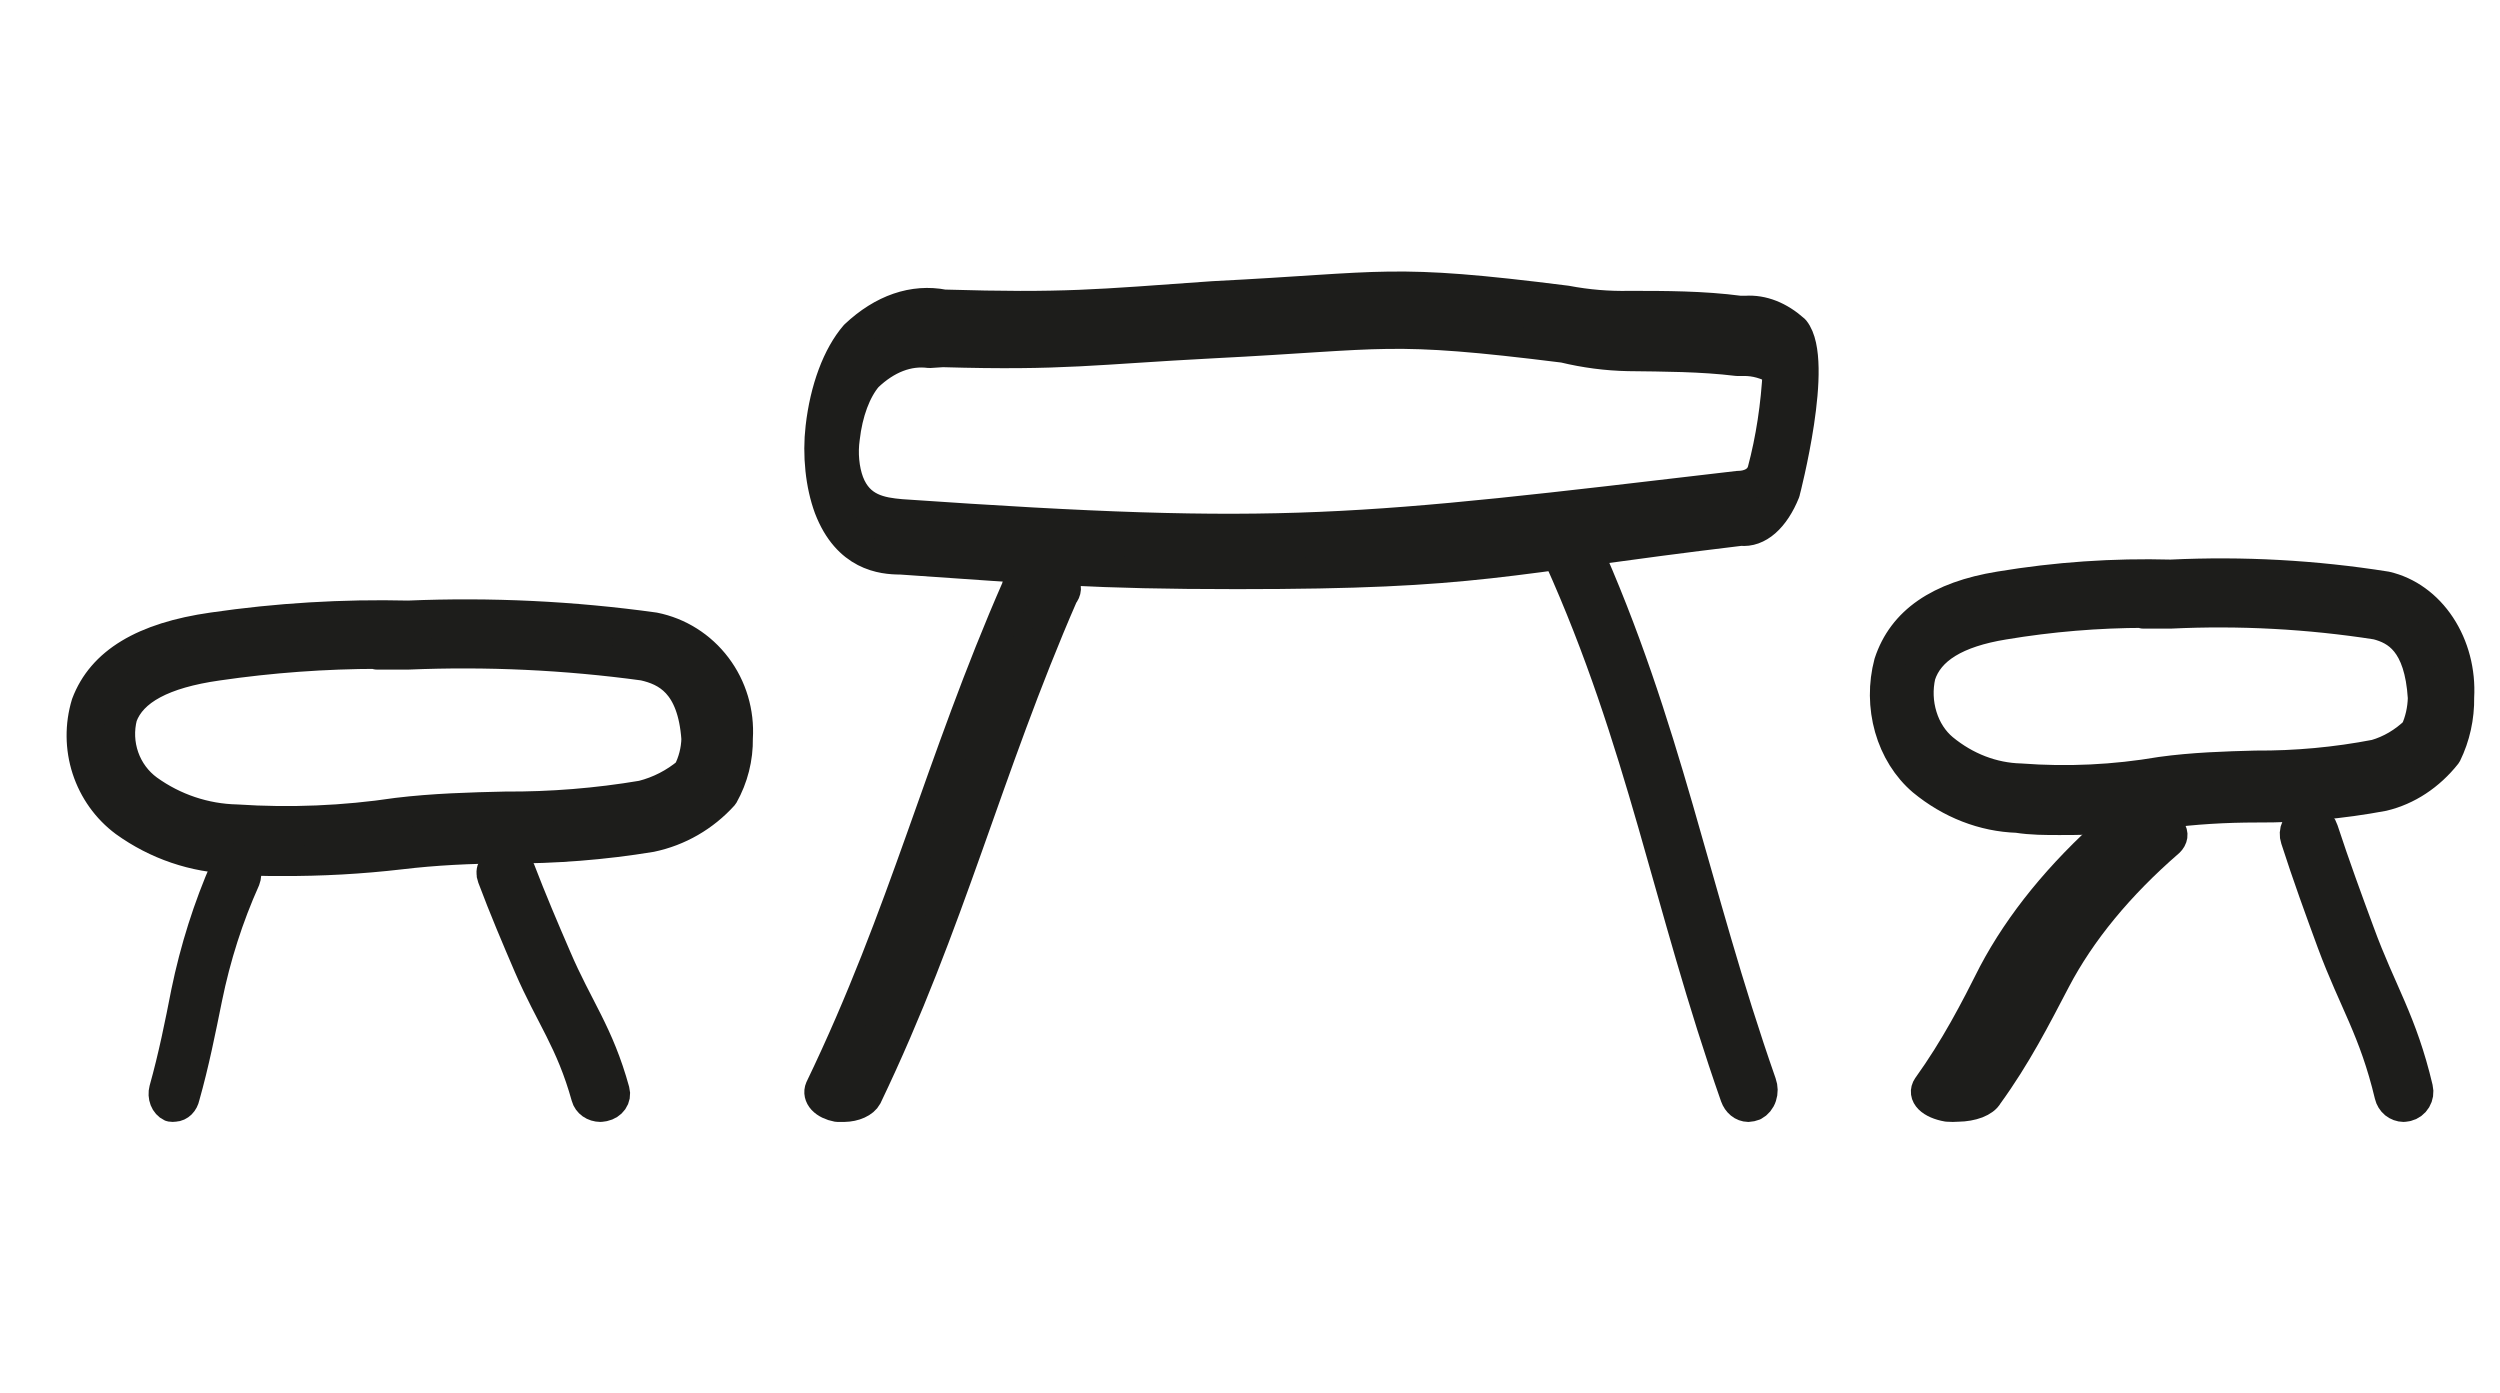 <svg width="61" height="34" viewBox="0 0 61 34" fill="none" xmlns="http://www.w3.org/2000/svg">
<path d="M30.182 14C26.69 14 25.441 13.881 21.977 13.644C21.525 13.644 20.683 13.558 20.236 12.392C20.133 12.111 20.061 11.791 20.026 11.453C19.99 11.115 19.991 10.766 20.03 10.429C20.083 9.964 20.185 9.526 20.329 9.14C20.473 8.754 20.656 8.429 20.867 8.184C21.538 7.552 22.288 7.295 23.031 7.44C25.965 7.526 26.718 7.44 29.607 7.235C33.891 7.019 33.863 6.793 38.22 7.343C38.731 7.44 39.245 7.483 39.759 7.472C40.635 7.472 41.544 7.472 42.448 7.591H42.599C43.006 7.565 43.411 7.724 43.781 8.055C44.383 8.81 43.552 11.972 43.547 12.004C43.421 12.317 43.258 12.566 43.071 12.73C42.885 12.893 42.68 12.966 42.476 12.943C36.541 13.655 36.145 14 30.182 14ZM22.68 8.605C22.156 8.537 21.633 8.738 21.162 9.188C21.022 9.352 20.9 9.57 20.804 9.827C20.708 10.085 20.64 10.378 20.605 10.688C20.579 10.871 20.574 11.062 20.592 11.249C20.609 11.436 20.648 11.613 20.705 11.767C20.956 12.425 21.497 12.511 21.988 12.554C31.364 13.202 33.049 12.964 42.414 11.864C42.649 11.864 42.928 11.767 43.011 11.486C43.215 10.723 43.342 9.892 43.385 9.037C43.112 8.875 42.828 8.795 42.543 8.799H42.386C41.505 8.692 40.602 8.692 39.731 8.681C39.206 8.671 38.68 8.602 38.158 8.476C33.83 7.936 33.874 8.152 29.596 8.368C26.701 8.519 25.943 8.67 23.003 8.584L22.68 8.605Z" fill="#1D1D1B" stroke="#1D1D1B" stroke-width="0.75" stroke-linecap="round" stroke-linejoin="round"></path>
<path d="M20.6 27H20.433C20.282 26.972 20.155 26.91 20.078 26.828C20.002 26.745 19.98 26.648 20.019 26.557C22.076 22.287 22.937 18.628 24.816 14.338C24.82 14.285 24.844 14.233 24.886 14.187C24.928 14.14 24.987 14.099 25.059 14.068C25.131 14.037 25.213 14.016 25.3 14.006C25.387 13.996 25.476 13.998 25.562 14.012C25.647 14.026 25.727 14.051 25.794 14.086C25.861 14.121 25.914 14.164 25.95 14.213C25.985 14.261 26.003 14.314 26 14.367C25.997 14.42 25.974 14.472 25.934 14.519C24.066 18.809 23.194 22.482 21.148 26.752C21.111 26.822 21.038 26.884 20.94 26.928C20.842 26.973 20.723 26.998 20.6 27Z" fill="#1D1D1B" stroke="#1D1D1B" stroke-width="0.75" stroke-linecap="round" stroke-linejoin="round"></path>
<path d="M42.657 27C42.591 26.999 42.526 26.975 42.471 26.93C42.417 26.886 42.374 26.823 42.348 26.75C40.69 22.021 40.078 18.112 38.041 13.596C37.999 13.502 37.989 13.392 38.013 13.29C38.038 13.187 38.096 13.101 38.174 13.05C38.251 12.998 38.343 12.986 38.428 13.016C38.513 13.046 38.585 13.115 38.628 13.209C40.683 17.763 41.307 21.679 42.972 26.438C42.99 26.487 42.999 26.54 43 26.593C43.001 26.646 42.992 26.699 42.976 26.748C42.96 26.798 42.935 26.843 42.904 26.881C42.873 26.919 42.836 26.949 42.796 26.97C42.751 26.988 42.704 26.998 42.657 27Z" fill="#1D1D1B" stroke="#1D1D1B" stroke-width="0.75" stroke-linecap="round" stroke-linejoin="round"></path>
<path d="M4.259 26.996C4.23 27.001 4.201 27.001 4.172 26.996C4.108 26.967 4.056 26.908 4.026 26.832C3.996 26.755 3.992 26.668 4.013 26.587C4.24 25.776 4.399 24.982 4.548 24.219C4.766 23.159 5.09 22.137 5.511 21.178C5.542 21.102 5.596 21.044 5.661 21.017C5.726 20.99 5.797 20.996 5.858 21.033C5.919 21.071 5.965 21.137 5.987 21.217C6.008 21.297 6.004 21.384 5.974 21.46C5.566 22.369 5.255 23.341 5.049 24.351C4.89 25.133 4.731 25.938 4.5 26.755C4.486 26.823 4.455 26.883 4.412 26.926C4.368 26.969 4.315 26.994 4.259 26.996Z" fill="#1D1D1B" stroke="#1D1D1B" stroke-width="0.75" stroke-linecap="round" stroke-linejoin="round"></path>
<path d="M47.777 26.995C47.691 27.002 47.603 27.002 47.517 26.995C47.325 26.962 47.167 26.893 47.078 26.804C46.989 26.715 46.976 26.612 47.04 26.518C47.719 25.572 48.196 24.646 48.644 23.755C49.298 22.519 50.269 21.327 51.534 20.207C51.627 20.118 51.788 20.051 51.983 20.019C52.177 19.988 52.39 19.995 52.574 20.039C52.756 20.083 52.895 20.16 52.96 20.253C53.025 20.346 53.011 20.448 52.921 20.537C51.697 21.598 50.764 22.732 50.147 23.91C49.67 24.821 49.193 25.761 48.5 26.715C48.459 26.793 48.366 26.863 48.236 26.914C48.105 26.964 47.944 26.993 47.777 26.995Z" fill="#1D1D1B" stroke="#1D1D1B" stroke-width="0.75" stroke-linecap="round" stroke-linejoin="round"></path>
<path d="M14.649 27C14.57 26.999 14.495 26.976 14.434 26.933C14.374 26.89 14.331 26.831 14.313 26.764C13.932 25.395 13.439 24.802 12.907 23.57C12.611 22.88 12.309 22.172 12.02 21.401C12.005 21.363 11.998 21.323 12.001 21.283C12.003 21.243 12.015 21.204 12.035 21.168C12.055 21.132 12.084 21.1 12.118 21.074C12.153 21.047 12.193 21.028 12.237 21.015C12.28 21.003 12.326 20.998 12.372 21.001C12.418 21.004 12.463 21.015 12.503 21.033C12.544 21.051 12.581 21.076 12.611 21.107C12.64 21.137 12.663 21.173 12.677 21.211C12.966 21.965 13.268 22.673 13.564 23.357C14.097 24.606 14.602 25.21 14.99 26.62C15.012 26.699 14.997 26.782 14.949 26.851C14.901 26.92 14.824 26.969 14.734 26.988L14.649 27Z" fill="#1D1D1B" stroke="#1D1D1B" stroke-width="0.75" stroke-linecap="round" stroke-linejoin="round"></path>
<path d="M58.648 27C58.571 26.999 58.495 26.971 58.434 26.922C58.374 26.872 58.331 26.802 58.313 26.725C57.932 25.127 57.439 24.435 56.907 22.999C56.611 22.193 56.309 21.367 56.02 20.468C56.005 20.424 55.998 20.377 56.001 20.33C56.003 20.284 56.015 20.238 56.035 20.196C56.055 20.154 56.084 20.116 56.118 20.086C56.153 20.055 56.193 20.032 56.237 20.018C56.28 20.003 56.326 19.997 56.372 20.001C56.418 20.005 56.462 20.017 56.503 20.038C56.544 20.06 56.581 20.089 56.611 20.125C56.64 20.16 56.663 20.201 56.677 20.246C56.966 21.126 57.269 21.951 57.564 22.75C58.096 24.207 58.602 24.912 58.99 26.557C59.012 26.649 58.997 26.745 58.949 26.826C58.901 26.907 58.824 26.964 58.734 26.987L58.648 27Z" fill="#1D1D1B" stroke="#1D1D1B" stroke-width="0.75" stroke-linecap="round" stroke-linejoin="round"></path>
<path d="M6.856 21C6.469 21 6.073 21 5.686 20.946C4.739 20.919 3.821 20.606 3.047 20.048C2.617 19.728 2.297 19.279 2.129 18.764C1.962 18.249 1.957 17.693 2.114 17.175C2.493 16.17 3.496 15.559 5.194 15.317C6.773 15.087 8.368 14.991 9.962 15.029C11.967 14.945 13.975 15.041 15.962 15.317C16.564 15.437 17.102 15.777 17.476 16.273C17.85 16.768 18.034 17.386 17.995 18.01C18.003 18.498 17.881 18.979 17.643 19.402C17.175 19.92 16.56 20.275 15.883 20.416C14.72 20.607 13.543 20.7 12.364 20.694C11.484 20.694 10.604 20.739 9.777 20.838C8.808 20.951 7.832 21.005 6.856 21ZM9.241 15.945C7.925 15.946 6.611 16.042 5.308 16.232C3.979 16.421 3.214 16.834 2.976 17.48C2.891 17.81 2.906 18.158 3.019 18.479C3.132 18.8 3.338 19.078 3.61 19.276C4.244 19.732 4.998 19.986 5.774 20.003C7.081 20.09 8.394 20.035 9.689 19.841C10.569 19.734 11.502 19.707 12.329 19.689C13.449 19.695 14.567 19.605 15.672 19.419C16.082 19.315 16.464 19.119 16.79 18.845C16.921 18.593 16.993 18.313 17.001 18.028C16.904 16.663 16.262 16.358 15.707 16.232C13.803 15.973 11.881 15.883 9.962 15.963H9.197L9.241 15.945Z" fill="#1D1D1B" stroke="#1D1D1B" stroke-width="0.75" stroke-linecap="round" stroke-linejoin="round"></path>
<path d="M50.249 20C49.911 20 49.564 20 49.225 19.946C48.397 19.919 47.593 19.606 46.916 19.048C46.54 18.728 46.26 18.279 46.113 17.764C45.967 17.249 45.962 16.693 46.1 16.175C46.431 15.17 47.309 14.559 48.794 14.317C50.176 14.087 51.572 13.991 52.967 14.029C54.721 13.945 56.478 14.041 58.217 14.317C58.743 14.437 59.214 14.777 59.541 15.273C59.868 15.768 60.03 16.386 59.995 17.01C60.003 17.498 59.896 17.979 59.688 18.402C59.279 18.92 58.74 19.275 58.148 19.416C57.13 19.607 56.1 19.7 55.069 19.694C54.299 19.694 53.529 19.739 52.805 19.838C51.957 19.951 51.103 20.005 50.249 20ZM52.336 14.945C51.184 14.946 50.034 15.042 48.894 15.232C47.732 15.421 47.062 15.834 46.854 16.48C46.779 16.81 46.792 17.158 46.892 17.479C46.99 17.8 47.171 18.078 47.409 18.276C47.964 18.732 48.623 18.986 49.302 19.003C50.446 19.09 51.594 19.035 52.728 18.841C53.498 18.734 54.314 18.707 55.038 18.689C56.018 18.695 56.996 18.605 57.963 18.419C58.322 18.315 58.656 18.119 58.941 17.845C59.056 17.593 59.119 17.313 59.126 17.028C59.041 15.663 58.479 15.358 57.994 15.232C56.328 14.973 54.646 14.883 52.967 14.963H52.297L52.336 14.945Z" fill="#1D1D1B" stroke="#1D1D1B" stroke-width="0.75" stroke-linecap="round" stroke-linejoin="round"></path>
</svg>
